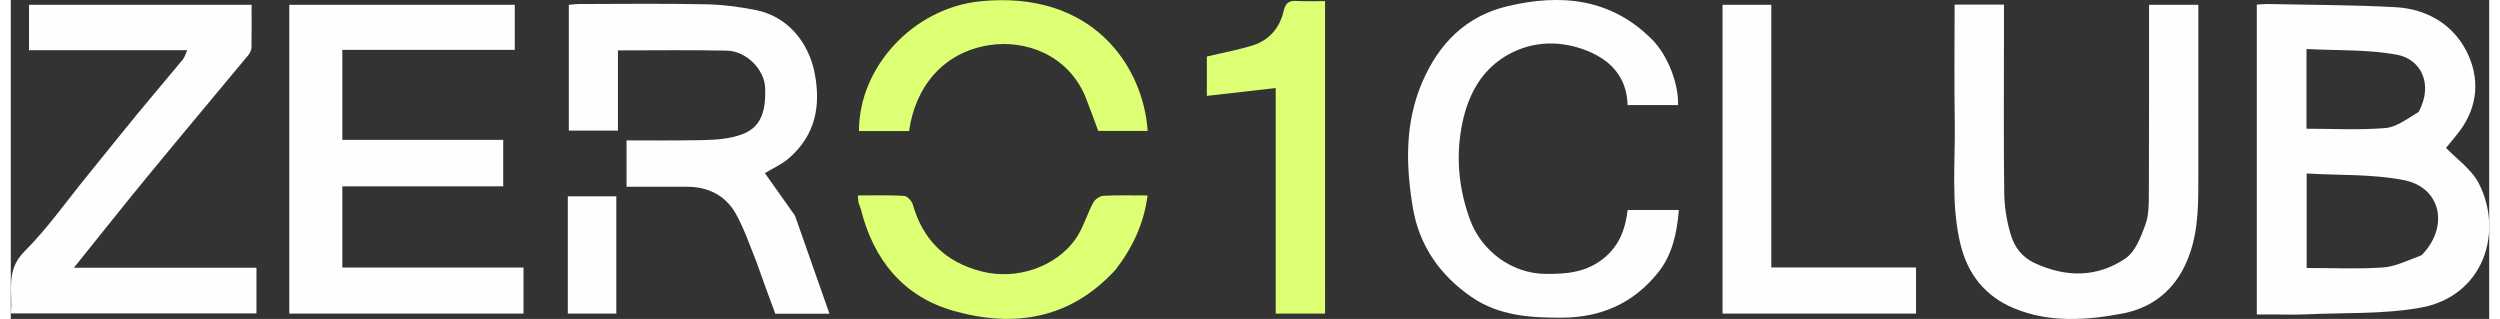<svg xmlns="http://www.w3.org/2000/svg" xmlns:xlink="http://www.w3.org/1999/xlink" xmlns:xodm="http://www.corel.com/coreldraw/odm/2003" xml:space="preserve" width="290px" height="37px" style="shape-rendering:geometricPrecision; text-rendering:geometricPrecision; image-rendering:optimizeQuality; fill-rule:evenodd; clip-rule:evenodd" viewBox="0 0 289.75 37.29"><rect x="0" y="0" width="289.75" height="37.29" fill="#333333" stroke="none"/> <defs> <style type="text/css"> .fil0 {fill:#FEFEFE;fill-rule:nonzero} .fil1 {fill:#DDFF73;fill-rule:nonzero} </style> </defs> <g id="Camada_x0020_1">  <g> <path class="fil0" d="M264.26 36.76c-0.66,0 -1.15,0 -1.68,0 0,-12.13 0,-24.09 0,-36.22 0.44,-0.02 0.92,-0.08 1.4,-0.07 4.95,0.11 9.9,0.1 14.83,0.37 3.62,0.21 6.68,1.98 8.3,5.18 1.55,3.07 1.37,6.4 -0.84,9.33 -0.56,0.74 -1.17,1.44 -1.57,1.94 1.17,1.23 2.99,2.48 3.86,4.2 2.86,5.64 0.58,13.16 -6.88,14.49 -4.36,0.77 -8.9,0.56 -13.36,0.77 -1.3,0.06 -2.6,0.01 -4.06,0.01l0 0zm17.58 -6.92c3.24,-3.28 2.32,-7.92 -2.05,-8.78 -3.73,-0.73 -7.63,-0.55 -11.38,-0.78 0,3.96 0,7.49 0,11.05 3.05,0 5.99,0.14 8.91,-0.06 1.46,-0.1 2.88,-0.82 4.52,-1.43l0 0zm-0.33 -16.76c1.76,-3.32 0.21,-6.16 -2.53,-6.68 -3.46,-0.64 -7.08,-0.48 -10.59,-0.67 0,3.34 0,6.3 0,9.32 3.14,0 6.2,0.17 9.22,-0.08 1.29,-0.1 2.52,-1.07 3.9,-1.89z"></path> </g> <path class="fil0" d="M32.56 33.36c0,-11.02 0,-21.86 0,-32.8 8.81,0 17.54,0 26.36,0 0,1.7 0,3.42 0,5.27 -6.67,0 -13.37,0 -20.16,0 0,3.55 0,6.97 0,10.52 6.23,0 12.47,0 18.81,0 0,1.85 0,3.57 0,5.43 -6.23,0 -12.47,0 -18.81,0 0,3.21 0,6.29 0,9.5 7.02,0 14.05,0 21.18,0 0,1.85 0,3.57 0,5.38 -9.05,0 -18.12,0 -27.38,0 0,-1.03 0,-2.08 0,-3.3z"></path> <path class="fil0" d="M9.08 20.38c1.96,-2.41 3.81,-4.75 5.71,-7.05 1.76,-2.14 3.56,-4.24 5.33,-6.38 0.22,-0.27 0.31,-0.65 0.51,-1.08 -6.22,0 -12.31,0 -18.5,0 0,-1.77 0,-3.49 0,-5.31 8.6,0 17.22,0 26.02,0 0,1.66 0.02,3.33 -0.01,5.01 -0.01,0.29 -0.18,0.63 -0.37,0.87 -3.92,4.73 -7.88,9.43 -11.78,14.18 -2.86,3.47 -5.65,7.01 -8.61,10.68 7.25,0 14.23,0 21.34,0 0,1.78 0,3.51 0,5.34 -9.45,0 -18.97,0 -28.72,0 0.29,-2.43 -0.71,-4.94 1.6,-7.25 2.72,-2.71 4.95,-5.92 7.48,-9.01z"></path> <path class="fil0" d="M255.74 21.15c0.01,3.55 -0.07,6.86 -1.63,10.03 -1.54,3.12 -4.13,4.9 -7.27,5.48 -4.18,0.79 -8.52,1.09 -12.62,-0.61 -3.35,-1.38 -5.44,-3.96 -6.29,-7.51 -1.13,-4.7 -0.59,-9.48 -0.66,-14.23 -0.08,-4.56 -0.02,-9.13 -0.02,-13.77 1.94,0 3.78,0 5.77,0 0,1.15 0,2.26 0,3.37 0,6.22 -0.05,12.43 0.03,18.64 0.02,1.63 0.29,3.31 0.76,4.87 0.43,1.44 1.3,2.66 2.85,3.36 3.65,1.67 7.26,1.67 10.55,-0.56 1.16,-0.78 1.82,-2.51 2.34,-3.95 0.43,-1.15 0.4,-2.51 0.41,-3.78 0.03,-7.28 0.02,-14.56 0.02,-21.93 1.91,0 3.74,0 5.76,0 0,6.8 0,13.61 0,20.59z"></path> <path class="fil0" d="M191.65 24.55c1.17,0 2.18,0 3.36,0 -0.22,2.72 -0.77,5.26 -2.44,7.33 -2.87,3.57 -6.64,5.25 -11.28,5.26 -3.71,0.01 -7.3,-0.23 -10.46,-2.38 -3.72,-2.53 -6.17,-6.04 -6.91,-10.44 -0.83,-4.95 -0.96,-9.93 1.09,-14.71 1.94,-4.5 5.08,-7.71 9.91,-8.87 6.28,-1.51 12.19,-0.96 17.02,3.94 1.78,1.81 3.08,5.18 2.97,7.6 -1.91,0 -3.82,0 -5.89,0 -0.09,-3.41 -2.15,-5.43 -5.17,-6.51 -3.16,-1.13 -6.39,-0.88 -9.21,0.86 -3,1.87 -4.45,4.91 -5.06,8.37 -0.64,3.67 -0.25,7.24 1.03,10.72 1.34,3.62 4.86,6.25 8.77,6.3 2.4,0.03 4.68,-0.14 6.72,-1.72 1.88,-1.46 2.63,-3.37 2.93,-5.75 0.78,0 1.62,0 2.62,0z"></path> <path class="fil0" d="M87.18 30.63c-0.8,-1.98 -1.44,-3.9 -2.41,-5.63 -1.22,-2.17 -3.26,-3.18 -5.78,-3.17 -2.3,0.01 -4.61,0 -7,0 0,-1.81 0,-3.53 0,-5.42 2.76,0 5.51,0.03 8.25,-0.02 1.38,-0.02 2.8,-0.05 4.14,-0.36 2.58,-0.59 3.98,-1.83 3.81,-5.79 -0.09,-2.12 -2.2,-4.28 -4.47,-4.32 -4.2,-0.09 -8.4,-0.03 -12.74,-0.03 0,2.89 0,6.08 0,9.38 -1.95,0 -3.79,0 -5.74,0 0,-4.8 0,-9.68 0,-14.71 0.33,-0.03 0.75,-0.09 1.18,-0.09 4.91,-0.01 9.83,-0.07 14.74,0.03 1.98,0.03 3.97,0.29 5.91,0.67 3.68,0.71 6.21,3.71 6.92,7.43 0.74,3.89 0.03,7.23 -3,9.88 -0.88,0.76 -2,1.25 -2.83,1.76 1.36,1.92 2.77,3.91 3.52,4.97 1.56,4.43 2.78,7.9 4.03,11.47 -2.19,0 -4.25,0 -6.33,0 -0.73,-1.96 -1.46,-3.94 -2.2,-6.05z"></path> <path class="fil0" d="M200.12 9.62c0,-3.1 0,-6.03 0,-9.06 1.9,0 3.73,0 5.7,0 0,10.18 0,20.38 0,30.71 5.7,0 11.26,0 16.92,0 0,1.85 0,3.57 0,5.39 -7.46,0 -14.95,0 -22.62,0 0,-8.94 0,-17.9 0,-27.04z"></path> <path class="fil1" d="M153.65 33.69c0,1.07 0,1.97 0,2.97 -1.9,0 -3.73,0 -5.77,0 0,-4.41 0,-8.85 0,-13.29 0,-4.44 0,-8.89 0,-13.08 -2.71,0.31 -5.32,0.6 -8.05,0.92 0,-1.81 0,-3.31 0,-4.6 1.84,-0.44 3.66,-0.77 5.41,-1.32 1.92,-0.61 3.12,-2.07 3.57,-4 0.21,-0.9 0.56,-1.22 1.45,-1.18 1.06,0.06 2.13,0.02 3.39,0.02 0,11.18 0,22.28 0,33.56z"></path> <path class="fil1" d="M125.6 11.23c-2.05,-4.82 -6.98,-6.62 -11.23,-5.95 -5.45,0.86 -8.65,4.97 -9.35,10.04 -1.95,0 -3.91,0 -5.86,0 -0.01,-7.5 6.37,-14.38 14.18,-15.17 13.24,-1.33 19.08,7.71 19.57,15.16 -1.97,0 -3.93,0 -5.78,0 -0.49,-1.35 -0.97,-2.66 -1.53,-4.08z"></path> <path class="fil1" d="M129.15 31.54c-5.31,5.8 -11.89,6.79 -18.9,4.81 -5.89,-1.66 -9.39,-5.97 -10.87,-11.89 -0.07,-0.27 -0.2,-0.51 -0.27,-0.77 -0.05,-0.22 -0.04,-0.44 -0.08,-0.84 1.84,0 3.63,-0.06 5.41,0.05 0.37,0.02 0.89,0.59 1.01,1 1.19,4.16 3.83,6.75 8.04,7.83 4.11,1.05 8.62,-0.52 10.93,-3.7 0.93,-1.29 1.37,-2.92 2.13,-4.34 0.2,-0.38 0.76,-0.78 1.18,-0.8 1.68,-0.09 3.38,-0.04 5.17,-0.04 -0.43,3.28 -1.73,6.07 -3.75,8.69z"></path> <path class="fil0" d="M65.12 30.31c0,-2.53 0,-4.9 0,-7.36 1.91,0 3.74,0 5.67,0 0,4.52 0,9.07 0,13.71 -1.8,0 -3.64,0 -5.67,0 0,-2.04 0,-4.11 0,-6.35z"></path> </g> </svg>